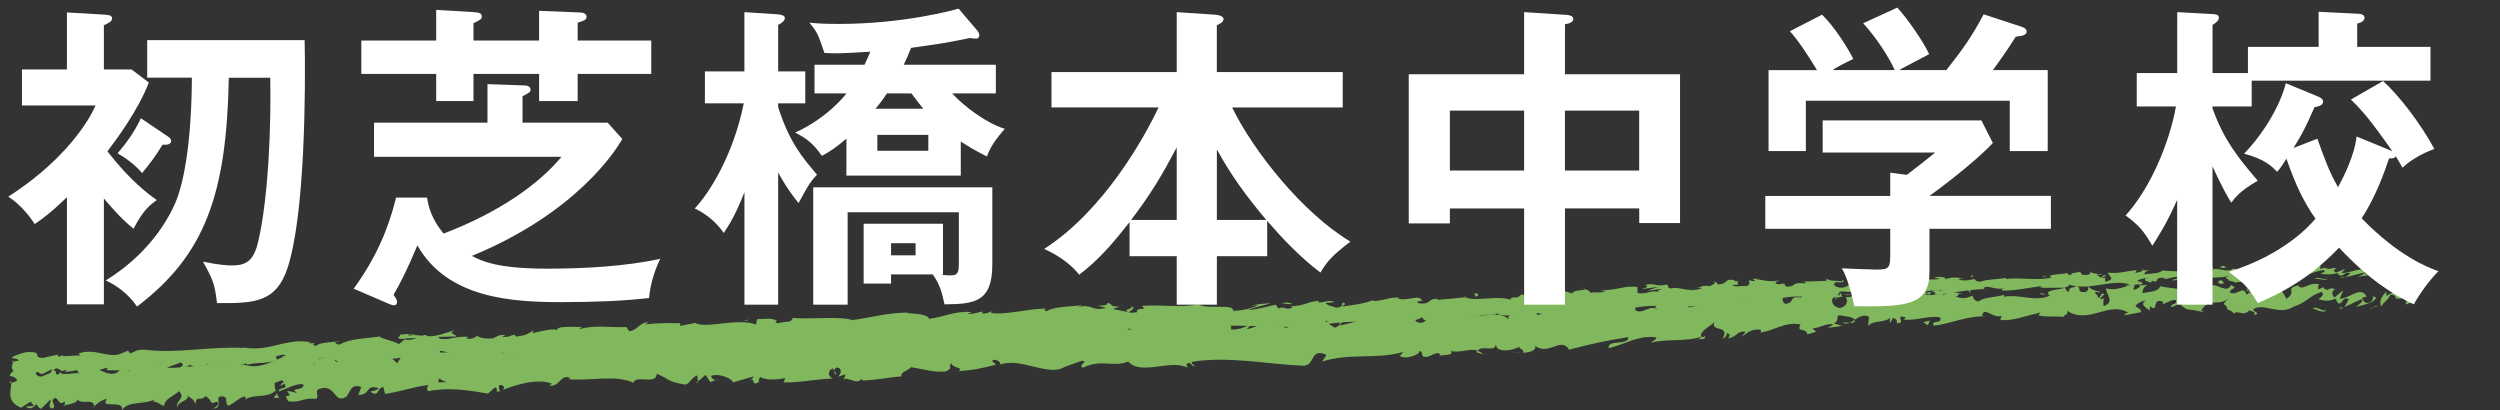 <?xml version="1.0" encoding="UTF-8"?><svg id="b" xmlns="http://www.w3.org/2000/svg" viewBox="0 0 574.69 94.32"><rect x="0" y="0" width="574.69" height="94.32" fill="#333333" stroke="none"/><defs><style>.d{fill:#fff;}.e{fill:#81b85d;}</style></defs><g id="c"><g><g><g><path class="e" d="M554.55,62.85c.28-.21,.1-.65-.7-.53l-.54,.78,1.23-.25Z"/><path class="e" d="M549.11,61.67c-.93,.4-1.99,1.09-1.35,1.76,.9-.76,1.14-.47,2.11-1.37,.8-.12,1.41,.19,1.28,.47,.28-.21,1.25,.12,1.66-.38-1.06-.54-2.39-.51-3.75,.02-.3-.15-.02-.36,.04-.51Z"/><path class="e" d="M470.81,63.6l.51,.07c-.14-.04-.31-.06-.51-.07Z"/><path class="e" d="M422.31,65.11c.37-.03,.52-.11,.54-.18-.34,.06-.62,.12-.54,.18Z"/><path class="e" d="M414,64.61c.18,.02,.33,.02,.49,.03-.19-.06-.38-.09-.49-.03Z"/><path class="e" d="M470.81,63.6l-1.3-.19c-.08,.25,.67,.16,1.3,.19Z"/><path class="e" d="M538.39,63.92c.27-.05,.49-.13,.7-.23-.22,.04-.44,.08-.66,.11-.01,.04-.02,.08-.04,.12Z"/><path class="e" d="M492.16,62.14l.39-.02c.11-.09,.22-.2,.31-.32l-.71,.34Z"/><path class="e" d="M508.56,61.37c-.37-.01-.48,.63-.61,.92,.2-.27,.47-.41,.79-.47,0-.12-.05-.27-.18-.45Z"/><path class="e" d="M534.61,61.46l.46-.11c-.12,.03-.32,.07-.46,.11Z"/><path class="e" d="M480.42,62.47c-.03-.09-.09-.18-.16-.22,0,.08,.06,.16,.16,.22Z"/><path class="e" d="M21.84,85.54s0-.07,0-.11c-.09,.07-.12,.12,0,.11Z"/><path class="e" d="M2.7,83.12l.26-.04c.02-.12,.05-.24,.04-.36l-.3,.41Z"/><path class="e" d="M398.82,64.39s.04,0,.07,0c.4-.09,.17-.07-.07,0Z"/><path class="e" d="M259.77,70.4c1.6,.51-2.53,.84-.14,1.38-.23-.24,2.12-1.09,.14-1.38Z"/><path class="e" d="M537.96,63.85c-.22,.02-.45,.03-.67,.03,.31,0,.51,0,.67-.03Z"/><path class="e" d="M259.63,71.78h0l.25,.06c-.1-.02-.16-.04-.25-.06Z"/><path class="e" d="M363.93,66.17c.08,.11,.22,.19,.37,.27-.01-.07-.1-.14-.37-.27Z"/><path class="e" d="M389.97,66.04l-.65-.06c.26,.05,.47,.06,.65,.06Z"/><path class="e" d="M350.47,67.61c-.35-.04-.47-.12-.95-.01,.05,.03,.09,.05,.15,.07,.17-.1,.4-.14,.8-.06Z"/><path class="e" d="M336.41,68.17c.08,.05,.18,.08,.26,.12,.14-.02,.3-.04,.44-.05l-.71-.07Z"/><path class="e" d="M64.54,83.53c-.31-.17-.51-.36-.67-.55,.23,.45-1.82,.69,.67,.55Z"/><path class="e" d="M538.37,63.56c-.08,.17-.19,.25-.41,.29,.16-.01,.32-.03,.47-.05,.04-.1,.04-.19-.06-.24Z"/><path class="e" d="M350.1,72.7h-2.24c.63,.03,1.44,.03,2.24,0Z"/><path class="e" d="M165.35,79.43l-.51,.1c.2,0,.38-.02,.51-.1Z"/><path class="e" d="M341.24,73.05c-.41-.21-.84-.33-1.27-.39-.09,.05-.19,.1-.25,.18l1.53,.22Z"/><path class="e" d="M63.86,82.97h0Z"/><path class="e" d="M49.22,85.09c2.13-.07,.97-.87,1.4-1.37,2.53-.34,1.2,.58,2.08,.97,1.58-.29,2.76-1.11,3.95-1.12,.09,.14,.33,.18,.06,.36,1.65-.74,4.97-.23,6.89-1.15,.15,.07,.22,.14,.26,.2-.33-.41-.4-.84-.35-1.15,.95-.05,1.75-.6,2.13-.07-.59,0-.62,.23-.89,.41l.99-.28c.93,.76-1.35,.33-1.33,.92,1.94-.34,4.18-1.08,5.69-.92,.34,.76-3.48,.4-1.46,1.01l-2.32-.2c1.81,1.15-1.41-.03,.27,1.22,3.05,.1,3.39-.53,6.43-.42,.67-.46-.25-.63,.41-1.09,4.28-.95,3.47,1.82,6.6,.66,.8-.55,1.08-1.54,3.36-1.11l-.73,.91c2.95-.03,1.63-1.33,4.74-.86-.53,.37-2.3,.38-1.85,.47,2.02,.61,1.39-.55,2.93-.61l.35,.76c3.13-.25,6.56-.95,10.02-1.22-.18,.24-.77,.51,.05,.71,4.36-.56,9.35-.28,13.59,.02l1.59-.73c.38,0,.71,.28,.31,.42,1.66,.19,.07-.43,.85-.72,.93-.08,1.25,.34,.67,.56,2.88-.68,8.22-1.55,11.31-.96l-.59,.22c2.39,.18,2.63-1.48,4.87-.94l-.42,.14c5.18,.08,10.87-.76,14.86,.1,.71-1,5.14,.23,5.41-1.13,2.98,.55,2.14,.82,6.32,1.11,1.11,.02,1.62-.91,2.99-1.1l.06,.7,1.83-.81,1.03,.8,1.28-.23c-.51-.02-1.1-.27-1.03-.48,2-.4,4.92,.3,4.99,.65l4.74-.78c-.09,.29-.89,.42-1.51,.62,2.51-.82,.49,.72,2.79-.03-.32-.15,.15-.43,.2-.57,1.18,.38,3.82,.28,5.77,.02l-.36,.5c3.53-.02,7.43-.53,11.4-.68-1.43-.17-1.14-1.02,.02-1.15l.49,.72c.73-.49-1.22-.23,.29-.86,1.48,.03,1.03,.81,.19,1.08l1.79-.33c.11,.22-.3,.35-.4,.64,.72-.49,3.14,.62,4.17-.22l.11,.22c3.96-.15,5.75-.48,8.97-.64,.04-.65,1.3-.55,2.25-1.11,2.38,.11,5.03,.51,7.89,.34,1.99-.4,.56-.57,1.45-.98,.17,.58,3.02,.41,1.56,.89,3.43-.23,4.37-.29,8.69-.94-.48-.22-1.01-.3-.75-.51,.78-.13,1.8,.17,1.7,.46l-.21,.07c4.83-1.07,11.3,1.26,15.13-.11l-.21,.07,3.99-.8c1.85,.03-1.09,.48,.29,.79,4.3-1.15,6.86-.13,10.4-.92,2.83,1.62,9.8-.51,13.58,.44l-.23-.4c.95-.44,1.18,.19,1.89,.25-.11-.31-1.06-.32-.47-.57,8.15-.81,16.88-.08,25.27-.04,3.07-.01,1.65-2.17,5.55-1.36l-1.07,.8c6.14-1.15,12.64-.47,18.66-1.48-.35,.19-.35,.42-.95,.44,1.3,.5,4.73-.16,4.73-.61,.94,.01,.23,.4,.82,.6,1.29,.27,3.19-.83,3.89-.31,.12,.08-.35,.19-.59,.24,.82-.3,3.89-.09,3.07-.69,2.28,.21,4.33-.45,6.16-.15,1.15-.75,3.9,.19,4.24-.83-.12,1.04,4.01,.68,5.43,.13-.47,.33,1.26,.27,.72,.73,1.64-.08,3.13-.33,2.83-.85,3.07,1.12,6.03-1.24,7.79,.28,4.85-.75,9.33-1.3,13.7-1.72-.12,1.04-4.84,.3-4.6,1.37,4.14-.59,6.5-1.57,10.63-1.48,1.07,.1-.59,.47-.94,.66,4.13-.59,8.03-.23,11.7-.93,0,.1-.4,.22-.77,.31,.73-.06,1.7,.08,1.6-.38l-.7,.15c-1.19-.63,2.83-1.53,2.95-1.9-1.18,1.39,3.66,.19,1.77,1.97,.48-.11,1.07-.35,.95-.66,.71,.06,.95,.24,.24,.62,2.6-.36,1.65-.82,4.01-.9,0,.23-.47,.33-.71,.61,1.18-.49,2.36-.98,4.37-.87-.11,.14,.12,.31-.47,.33,3.42-.2,5.8-1.41,9.57-1.13-1.07,1.03,1.29,.27,1.53,1.12l2.01-.33-.83-.38c1.77-.06,3.31-.74,4.85-.52l-1.3,.4,3.31-.29-1.89-.25c1.77-.51-.23-1.07,2.13-.93-.48,.1,1.77-.06,2.72,.41h0c.87-.3,1.76-.63,3.07-.47,.35,.26-.24,.95,0,1.13,.84-.75,4.14-.36,5.2-1.17-.36,.19-.36,.64-.24,.73l.7-.61c.83,.15,.95,.24,.83,.6,2.47,0-.83-1.05,2.12-.7-.23,.06-.11,.14-.59,.25,2.95,.13,5.67-.59,8.38-.42,.83,.83-2.35,.3-1.41,.99,3.89-.31,8.03-1.35,11.81-1.3l-.71-.07c.47-1.23,2.83,.49,4.72-.16-.46,.11-.59,.7-.46,.56,2.59,.09,5.27-.51,9.17-1.05l-.47,.33c1.53,.22,4.02,0,5.67,.08,.48-.33,1.42-.32,.83-.75,5.14,1.57,9.63-1.33,14.19-.04-.54,.02-1.27,.32-.84,.31l3.82-.44c-.32-.52-.52-.3-1.34-.68,.47-.33,1.54-.62,2.49-.66-1.71,.42,.05,.85,.8,1.11-.13-.16,.12-.35,.05-.51,2.04,.86,.29-1.08,3.05-.55l-.13,.28c1.02-.18,1.94-.59,3.05-.55,.48,.59-1.08,.33-1.13,.83,1.55-.1,3.01-1.28,4.44-.73-.65,.2-1.6,.24-2.25,.43,1.56,.66,1.73,.47,2.86,.54h-.11l2.64,.21-.68-.17c1.88-1.67,3.94-.45,6.51-1.59-2.5,1.09-.4,.59-.56,1.29,.67,.17,1.7,.34,1.42,.55,1.21-.61,2.08,.36,3.79-.53,.09,.22,1.32-.03,1.07,.54,1.6-.24-.39-.37-.27-.66,2.44-.86,5.85,.69,9.37-.49,3.05-.55,3.59-1.33,6.42-1.81,.98,.32-.75,.84-.75,.84,1.56,.27,2.73,.16,4.18-.15-.29,.21,.02,.36,.48,.59,1.17-.1,.75-.84,2.31-.58-.26,.26-.58,.67-1.14,.94,1.37-.26,2.72-.73,4.14-.99,.39,.37-.84,.62-1.33,.9,1.6-.24,4.15-.52,4.62-1.15l-1.04-.18c.58-.05,.32,.52-.11,.64-1.36,.54-2-.13-2.08-.35l1.01-.18c-1.1-1.26-4.08,.37-6.14,.38l.82-.98-2.07,.87c-.46-.23-.78-.75,.22-.93-1.49-.41-1.29,.39-2.57-.08-.14-.08-.08-.12,.05-.17l-1.43,.34c.27-.21-.27-.66,.62-.56-2.6-.45-4.13,.88-5.13,.2l.21-.07c-3.56,.46-.32,.71-2.97,1.64l-1.87-1.65-.32,.71c-.37-.01-1.1-.03-.98-.32-1.35,.53,.25,.29-.53,.78-1.8-.56-4.89,.49-5.33-.6-.62,.56,1.71,.34-.17,.79-.59-1.17-2.18,.29-3.83-.19,.47-.64,2.02-.37,.38-.86-.94,1.08-3.17-.1-4.53,.15-.03,.83-2.96,.46-5.25,.83,.13-.28-4.34-.28-6.49-.5l.06-.14c-.38,.86-2.59,.78-4.19,1.02,.04-.51,.32-.71,1.18-.97l-1.51,.06c-.35,.28-.81,.44-1.78,.58l.35-.64c-2.01,.11-4.01,.9-6.61,.58-.12,.59,2.12,1.55-.6,2.05-.11-.31-.24-.85,.47-1.01-.23,.05-.82,.3-1.3,.18l1.07-.58c-1.19-.19-.6,.47-1.54,.46,0-.45-.71-.29-.59-.66,.24-.05,.83,.15,1.18-.04-1.06-.04-2.36-.26-2.79-.58,.1,.25,.02,.61-.75,.7-2.01,.11-.71-.52-1.89-.7-.47,.33-1.77,.06-1.77,.73-.59,.02-.71-.29-.94-.46-1.03,.34-4.85,.28-3.65,.95l.27,.04s-.11,.02-.17,.04h0c-3.38,.81-7.09-.1-10.46,.32v-.23c-2.01,.34-4.49,.33-5.91,.87-.6,.02-1.42-.36-1.18-.63-1.53,.23-1.7,.49-3.94,.21,1.53-.46-.55-.33,1.58-.35-2.01-.11-2.48-.46-4.61,.24,.71-.61-1.54-.67-2.48-.46l1.42,.36c-1.07,.13-2.01,.11-2.96,.1l.48-.78c-4.14-.76-7.33,1.87-10.51,.44-1.06,.57,2.24,.29,1.3,.95-1.89-.03-3.9-1.04-4.49-1.02-2.6-.32-2.37,1.21-5.08,1.03,.36,.26,.71,.97-1.3,1.3-1.89-.03-2.36-1.04-1.18-1.31,.45-.04,.67,.04,.66,.13,.61-.12,1.4-.27,.64-.54l-.23,.28c-.95-.24-3.54-.11-2.95-.58-1.42,.32-.59,.47,.47,.57-2.44-.3-3.78,.14-6.28-.03,.4,.13,.78,.44,.39,.45-3.67-.19-1.59,.58-4.06,.8-1.42-.36,.46-1.01-2.01-.56-1.53-.22-.35-.71,.25-.95-2.25,.61-4.26-.17-5.56-.22l1.19-.27c-.71,.16-1.3,.18-1.89,.2l.7,.52c-.71-.07-1.3-.05-1.3-.27-.71,.38,.59,.88-.83,1.42-.95-.24-2.84,.41-3.19-.3,2.95,.13-.35-.71,2.13-.92-.48,.11-1.06,.12-1.77,.06-.11-.08,.09-.15,.28-.2-2.84-.53-1.26,.87-4.18,.96,.35-.42-.71-.74-1.18-.64,1.18-.04,.59,.65-.48,1.01-1.89-.24-2.03,.32-3.01,.32l1.13,.1c-.36,.42-1.3,.4-2.6,.58-.12-.31,1.18-.26,.71-.38-1.42,.77-3.3-.61-5.31-.05-.95-.24-.12-.76-.95-.91-2.24,.62-2.48-.46-4.84,.07,.71,.52,.82,.38-.83,.98l3.9-.54-2.48,.89c1.18-.04,2.48-.44,3.19-.38-1.18,.49-1.06,.35-.48,.78-1.65-.75-3.19,.6-5.08,.13v-1.35c-2.83-.49-4.96,.89-8.62,.7l1.18,.19c-.47,.56-2.25,.16-3.42,.43,.09-.46-.65-.59-1.17-.85,.07,.33-2.67,.08-2.97,.99l-1.65-.53c-2.95-.13-3.31,1.42-6.15,1.38,.83-.52-.47-.79,1.42-1.22-.95,.03-1.8-.02-1.8,.3-.56-.26-2.6,.71-3.48,.32-.39,.21-.5,.69-1.56,.7-.12-.09,0-.22,0-.22,0,.22-1.65,.37-.7,.83-2.97-1.29-8.13,.43-10.72-.68-2.06,.23-4.54,.48-6.41,.58,.11-.14,0-.23,.35-.19-2.6-.32-1.54,1.36-4.49,1.01-1.53-.67,1.55-.46,.6-.7-.47-1.47-3.54,.34-5.55-.44l.48-.11c-1.53-.44-3.67,.71-6.14,.7,0,0,.11-.14,0-.22-1.66,.82-4.85,1.2-7.22,1.51,.72-.61,1.07-.35,.59-.92-1.06,.13,.35,.94-1.77,1.18-.7-.29-2.25-.51-2.48-1.13l2-.11c-1.06-.77-2.6,.13-3.66,.03l.12-.36c-3.07,.24-3.08,1.14-6.38,1.2l.35,.26c-1.77,.96-1.53-.44-3.31,.29l-.58-.88c-1.18,.26-4.14,1.04-6.27,1.29,1.18-.72,3.67-1.16,5.2-1.62-1.18,.04-4.01,.23-4.61,.7,.47-.11,1.06-.35,1.54-.23-1.42,.77-3.31,1.19-5.67,1.27,.35-1.76-6.15-.2-7.91-1.49-4.14,.81-8.27,.05-13.12,.35,1.77,1.29-1.41,.09-1.06,1.48-1.13,.13-1.56,.13-1.66,.04l-3.46-.7c-.83-.37,1.06-.35,.95-.66-2.48,0-1.06-.55-2.71-.86,.36,.49-.83,.75-2.25,.61l2.01,.57c-3.43,.88-3.03-1.05-6.49-.18l1.08-.48c-1.78,.33-6.6,.25-8.3,1.45-.32-.15-.76-.51,.03-.65-4.28,0-9.46,1.57-12.81,1.01l.31-.35c-.79,.13-1.36,.7-2.37,.39,.05-.14,.31-.35-.06-.36-.42,.13-2.09,.68-3.16,.53l.89-.42c-4.19-.28-6.36,1.19-9.84,1.56-.03-1.01-3.32-1.2-4.97-1.3l.05-.14c-4.86,.07-8.21,1.16-12.69,1.73-2.83-.98-9.47-.08-13.98-.51,.69,.16-.08,.79-.87,.92-1.06-.16-2.88,.81-2.75-.12h.38c-.83-.87-2.98-.54-4.67-.5l-.23,1.22c-4.49-1.58-11.55,1.1-14.02-.37-1.05,.34-2.37,.39-3.42,.74l.03-.65c-2.96-.05-4.44-.07-8.08,.23l.73-.49c-2.06,.04-2.53,1.97-4.42,2.08l-.61-.94c-3.59,.16-7.26-.55-10.77,.47,.05-.14,.15-.43,.73-.49-1.69,.04-6.57-.39-5.9,.91-.08-.86-3.71,.06-5.63,.52l.28-.65c-1.6,.88-1.65,1.1-3.93,1.42-.55-.06-.5-.49,.23-.36-1.82-.26-1.38,.66-3.59,.41l.8-.44c-1.86,.02-1.7,.24-2.71,.75-1.16,.3-3.53-.02-3.83-.59-.24,.36-1.23,.87-2.34,.75-.16-.21,.24-.36,.43-.44-3.12-.31-4.59,.92-6.75,.38-.05-.21-.2-.31-.38-.37,2.47-.08,4.46-.13,4.27-.07-.02-.59-2.02-.61-.47-1.48-1.58,.51-4.28,1.58-6.23,1.38-.1-.05-.19-.11-.26-.19l.2-.07c-.45-.04-.85,.03-1.22,.14-.62-.07-1.02-.13-1.62-.11-.25-.48-2.3-.17-3.29-.16,.11,.64-1.2,.59,.04,1.07-.16-.04,.18-.08,.84-.14,.15-.02,.32-.04,.42-.08-.02,.02-.04,.04-.07,.06,.65-.04,1.5-.09,2.47-.14-.77,.36-1.58,.66-2.69,.35-.49,.43-1.04,.88-1.35,1.09-1.4-.84-4.04-1.22-4.42-1.76-3.02,.48-7.14,.52-9,1.8-.86,.19-1.01-.31-1.34-.48,.49-.14,1.09-.15,1.35-.33-1.71,.38-5.11,.32-5.48,1.18-2.19-.29,1.19-.82-1.79-.57l.39-.27c-5.93-1.11-9.47,2.53-16.05,1.06,.46,.09,.68,.13,.78,.27-7.46-.47-15.28,1.32-22.66,.41-2.09-.16-2.3,.39-3.55,.85l-.48-.67-2.14,.88c-3.06,.71-5.41-1.48-9.27-.22l.52,.44c-1.41-.03-4.43,.45-4.22-.09-.14,.09-.44,.5-1,.28l-.06-.36-3.42,.76c-2.68-.15,.36-1.45-3.54-1.36-1.44,.2-4.08,1.21-3.53,1.43,.59,0,1.5,.17,1.56,.53l-1.32,.24c-.2,1.07-1.17,2.2,2.11,2.82l2.24-.74,.75,.49-1.91,.11c1.1,.44,1.77-.01,2.53-.34,.19,.27,.52,.45,.97,.53l2.18-1.1c.29,.41-.96,.87,.54,1.04,1.02-.51-1.04-.89,.68-1.27,1.1,.44,.8,.85,2.06,.38,.19,.27-.07,.45-.57,.59,1.12-.37,2.99-.26,3.55-.85,1.15,.55,3.82-.31,3.75,.7,.35-.26,1.96-.87,3-.95-1.85,1.28,3.9-.08,3.45,1.23,1.36-1.14,5.06-.68,7.53-1.38-.14,.09-.4,.28-.62,.23,1.41,.03,1.83,.34,2.74,.51,.14-.9,2.32-1.19,3.47-1.79,1.75,.8-1,1.09-.43,1.9-.12-.72,2.96-.84,2.35-1.42,1.34,.48,1.14,.21,1.85,.93,.19-1.13,1.22-.24,2.28-.97,1.92,.48,.53,1.03,2.61,.61,1.01,.3-.83,.77-.83,.77Zm49.61-3.91h0c-.43,.04-.79,.07-1.02,.09,.21-.02,.51-.04,1.02-.09Zm4.18-.18c-.51,0-1.14,.02-1.81,.05-.16-.22,0-.45,.41-.46-.22,.16,.77,.25,1.4,.41Zm-9.01-4.1c.66-.12,.88,0,.98,.13-.31,.02-.68,.06-1.15,.12-.02,.02-.06,.05-.07,.08,.06-.13,.13-.24,.25-.33Z"/><path class="e" d="M92.84,77.79c-.09,.02-.15,.05-.27,.06,.14,.05,.27,.09,.4,.13,.08-.07,.16-.14,.23-.21-.12,0-.24,.02-.36,.02Z"/><path class="e" d="M471.41,63.68h-.09c.07,.01,.14,.03,.19,.07-.06-.03-.06-.05-.1-.07Z"/><polygon class="e" points="160.71 79.93 160.7 79.77 160.34 79.93 160.71 79.93"/><path class="e" d="M494.5,64.97c.05,.05,.13,.11,.31,.15-.01-.04-.15-.1-.31-.15Z"/><path class="e" d="M504.44,64.72l1.41,.17c-.61-.11-1.06-.15-1.41-.17Z"/><path class="e" d="M512.09,64.73c.09-.12,.12-.2,.14-.28,0,0-.01,0-.02,0l-.12,.29Z"/><path class="e" d="M390.67,70.32c-.1,0-.2,.02-.29,.04-.69,.15-.22,.08,.29-.04Z"/><path class="e" d="M426.75,67.38c-.38,.13-.75,.26-1.15,.35,.65,.02,1.15,.02,1.15-.35Z"/><path class="e" d="M350.34,72.7s0,0,0-.01c-.09,0-.16,0-.25,0h.25Z"/><path class="e" d="M423.92,67.79c.65,.1,1.19,.05,1.68-.06-.53-.02-1.15-.06-1.68,.06Z"/><path class="e" d="M545.2,63.71h.37s.01-.07,.04-.09l-.41,.09Z"/><path class="e" d="M545.61,63.61l.41-.09c-.19,0-.35,.02-.41,.09Z"/><path class="e" d="M546.87,63.33l-.85,.2c.3-.01,.67,0,.85-.2Z"/><path class="e" d="M535.08,63.81l-.11,.24c.06-.05,.1-.13,.11-.24Z"/><path class="e" d="M532.01,64c.73,.02,1.86,.42,2.88,.24l.09-.19c-.47,.37-2.28-.47-2.96-.05Z"/><path class="e" d="M519.07,61.63l2.58,.08c-.46-.23-1.06-.54,.1-.65-3.28-.61,.69,.53-2.69,.56Z"/><path class="e" d="M511.07,61.59c1.38-.17-.03-.36,.04-.5-.87,.26-1.08,.33-.04,.5Z"/><path class="e" d="M453.37,63.89l.12-.59c-1.06,.13,0,.23-.12,.59Z"/><polygon class="e" points="442.47 67.34 443.52 67.67 443.99 67.11 442.47 67.34"/><polygon class="e" points="435.78 63.44 436.25 63.34 434.48 63.62 435.78 63.44"/><path class="e" d="M338.89,67.5l.35,.71c.72-.16,.83-.97-.35-.71Z"/><path class="e" d="M297.09,69.9c-.47-.34-1.66-.53-2.37-.14,.94,.01,1.89,.26,2.37,.14Z"/><polygon class="e" points="171.58 73.72 172.41 73.45 170.83 73.71 171.58 73.72"/></g><g><path class="e" d="M554.19,69.56c.27-.4,.07-1.29-.72-1.08l-.51,1.53,1.23-.45Z"/><path class="e" d="M548.69,66.97c-.91,.77-1.95,2.1-1.28,3.47,.87-1.49,1.12-.89,2.06-2.66,.79-.21,1.42,.43,1.3,.99,.27-.4,1.26,.28,1.65-.68-1.09-1.13-2.41-1.12-3.75-.1-.31-.32-.04-.73,.02-1.01Z"/><path class="e" d="M470.35,67.73l.51,.16c-.14-.09-.32-.14-.51-.16Z"/><path class="e" d="M421.83,68.83c.37-.05,.52-.21,.53-.35-.34,.11-.62,.22-.53,.35Z"/><path class="e" d="M413.49,67.49c.18,.04,.33,.06,.49,.08-.19-.13-.38-.2-.49-.08Z"/><path class="e" d="M470.35,67.73l-1.31-.42c-.07,.5,.68,.34,1.31,.42Z"/><path class="e" d="M538.05,71.05c.27-.08,.49-.23,.69-.43-.22,.07-.43,.14-.65,.19,0,.08-.02,.15-.03,.24Z"/><path class="e" d="M491.67,65.65l.39-.02c.11-.18,.21-.39,.3-.63l-.7,.65Z"/><path class="e" d="M508.06,64.77c-.37-.04-.45,1.25-.57,1.81,.19-.54,.45-.8,.77-.91,0-.24-.06-.53-.2-.9Z"/><path class="e" d="M534.16,65.99l.45-.2c-.12,.06-.32,.12-.45,.2Z"/><path class="e" d="M479.92,65.84c-.04-.19-.1-.35-.17-.45,0,.16,.07,.31,.17,.45Z"/><path class="e" d="M21.54,93.74c0-.09-.01-.15-.01-.23-.09,.13-.12,.23,.01,.23Z"/><path class="e" d="M2.27,88.14l.26-.08c.02-.24,.04-.48,.03-.72l-.29,.8Z"/><path class="e" d="M398.27,66.45s.04,.01,.07,.02c.39-.16,.17-.13-.07-.02Z"/><path class="e" d="M259.24,72.93c1.62,1.08-2.51,1.58-.08,2.76-.24-.49,2.08-2.09,.08-2.76Z"/><path class="e" d="M537.61,70.9c-.22,.02-.45,.04-.67,.04,.31,.03,.51,.02,.67-.04Z"/><path class="e" d="M259.16,75.68h0l.25,.12c-.1-.05-.16-.08-.25-.12Z"/><path class="e" d="M363.4,68.61c.08,.22,.23,.39,.38,.55-.02-.13-.1-.29-.38-.55Z"/><path class="e" d="M389.47,69.4l-.65-.15c.26,.11,.47,.14,.65,.15Z"/><path class="e" d="M349.97,70.96c-.35-.08-.48-.26-.95-.07,.05,.06,.09,.11,.15,.15,.17-.18,.39-.27,.8-.09Z"/><path class="e" d="M335.92,71.52c.08,.1,.18,.16,.27,.25,.14-.03,.3-.06,.44-.09l-.71-.16Z"/><path class="e" d="M64.22,91.42c-.32-.35-.53-.74-.69-1.13,.25,.9-1.8,1.31,.69,1.13Z"/><path class="e" d="M538.01,70.33c-.07,.33-.18,.49-.4,.57,.16-.02,.31-.05,.46-.09,.03-.19,.03-.37-.07-.48Z"/><path class="e" d="M349.8,81.11l-2.24-.1c.63,.1,1.44,.13,2.24,.1Z"/><path class="e" d="M165.03,87.23l-.51,.17c.2,.02,.38-.02,.51-.17Z"/><path class="e" d="M340.94,81.46c-.42-.44-.85-.68-1.29-.84-.09,.1-.19,.19-.25,.34l1.54,.5Z"/><path class="e" d="M63.52,90.28s0,.01,0,.01c0,0,0,0,0-.01Z"/><path class="e" d="M48.94,93.92c2.13-.05,.93-1.69,1.35-2.68,2.52-.58,1.22,1.2,2.12,2.02,1.57-.51,2.72-2.11,3.91-2.09,.1,.27,.33,.37,.08,.73,1.62-1.41,4.97-.26,6.86-2.03,.15,.14,.23,.28,.27,.41-.35-.83-.43-1.69-.39-2.3,.95-.07,1.73-1.14,2.13-.05-.59,0-.62,.44-.88,.79l.98-.52c.96,1.55-1.34,.6-1.3,1.78,1.93-.59,4.15-2,5.66-1.61,.37,1.54-3.47,.66-1.42,1.96l-2.33-.5c1.86,2.38-1.41-.12,.32,2.44,3.06,.33,3.37-.93,6.42-.59,.65-.89-.28-1.27,.37-2.16,4.25-1.72,3.55,3.77,6.64,1.57,.78-1.07,1.02-3.04,3.32-2.09l-.7,1.78c2.95,.06,1.58-2.59,4.71-1.53-.52,.71-2.29,.67-1.84,.86,2.05,1.31,1.37-1.05,2.91-1.11l.38,1.54c3.12-.37,6.53-1.63,9.99-2.05-.17,.47-.75,.98,.08,1.42,4.35-.95,9.35-.18,13.61,.57l1.56-1.4c.38,0,.72,.58,.32,.85,1.67,.44,.05-.85,.82-1.41,.93-.13,1.27,.72,.69,1.15,2.86-1.25,8.18-2.78,11.29-1.46l-.58,.42c2.4,.45,2.58-2.86,4.84-1.69l-.41,.25c5.19,.38,10.86-1.08,14.89,.79,.67-1.96,5.15,.66,5.38-2.05,3.01,1.22,2.18,1.73,6.37,2.46,1.12,.08,1.59-1.75,2.95-2.08l.09,1.41,1.81-1.55,1.06,1.64,1.27-.41c-.52-.06-1.12-.59-1.05-1,1.99-.72,4.94,.79,5.02,1.51l4.71-1.38c-.08,.57-.87,.8-1.49,1.18,2.48-1.54,.52,1.46,2.8,.06-.32-.31,.14-.85,.18-1.13,1.19,.8,3.84,.71,5.78,.27l-.34,.99c3.54,.11,7.42-.76,11.39-.9-1.44-.4-1.18-2.09-.02-2.3l.52,1.47c.71-.95-1.24-.51,.26-1.7,1.49,.11,1.06,1.65,.23,2.17l1.78-.59c.12,.44-.29,.69-.38,1.26,.7-.95,3.17,1.37,4.17-.28l.12,.44c3.96-.15,5.74-.73,8.96-.93,.01-1.29,1.28-1.05,2.21-2.13,2.39,.32,5.06,1.22,7.91,1,1.98-.72,.54-1.11,1.42-1.91,.19,1.16,3.04,.94,1.6,1.84,3.42-.33,4.37-.41,8.67-1.53-.49-.46-1.03-.65-.77-1.06,.78-.22,1.81,.42,1.72,.99l-.2,.13c4.8-1.95,11.37,2.97,15.15,.37l-.21,.13,3.97-1.43c1.86,.13-1.07,.92,.32,1.59,4.26-2.12,6.86,.01,10.38-1.43,2.9,3.34,9.8-.63,13.62,1.42l-.25-.8c.93-.84,1.18,.42,1.9,.58-.13-.63-1.08-.69-.49-1.15,8.13-1.3,16.91,.52,25.31,.92,3.07,.1,1.57-4.27,5.51-2.49l-1.04,1.55c6.11-2.06,12.64-.44,18.63-2.22-.35,.36-.34,.82-.93,.83,1.32,1.05,4.73-.13,4.71-1.03,.95,.06,.25,.8,.85,1.23,1.31,.6,3.16-1.53,3.89-.46,.12,.17-.35,.37-.58,.46,.81-.56,3.9-.02,3.05-1.25,2.3,.51,4.32-.74,6.16-.06,1.12-1.46,3.91,.53,4.21-1.49-.08,2.07,4.05,1.51,5.44,.48-.46,.64,1.27,.6,.75,1.48,1.64-.09,3.12-.54,2.8-1.59,3.12,2.35,5.99-2.23,7.81,.87,4.82-1.3,9.3-2.23,13.66-2.89-.08,2.07-4.83,.4-4.56,2.55,4.12-1.01,6.45-2.88,10.58-2.54,1.08,.24-.57,.92-.92,1.28,4.12-1.01,8.03-.13,11.68-1.4,0,.19-.39,.42-.76,.59,.73-.1,1.7,.23,1.59-.7l-.7,.28c-1.22-1.31,2.78-2.95,2.88-3.68-1.13,2.73,3.67,.53,1.85,4,.47-.2,1.06-.66,.92-1.29,.72,.15,.96,.51,.27,1.25,2.59-.61,1.62-1.57,3.98-1.65,0,.45-.46,.65-.68,1.19,1.16-.93,2.33-1.86,4.34-1.56-.11,.28,.14,.62-.46,.64,3.42-.27,5.75-2.59,9.54-1.88-1.03,2.01,1.3,.6,1.57,2.29l2-.59-.84-.8c1.77-.04,3.29-1.35,4.83-.85l-1.29,.75,3.31-.46-1.9-.57c1.76-.95-.28-2.15,2.1-1.77-.47,.19,1.77-.05,2.74,.92,0,0,0,0,0,0,.85-.58,1.73-1.19,3.06-.81,.36,.53-.2,1.9,.04,2.25,.81-1.46,4.13-.56,5.17-2.12-.35,.37-.33,1.27-.21,1.44l.68-1.19c.84,.34,.96,.51,.86,1.23,2.48,.11-.87-2.13,2.1-1.32-.23,.1-.11,.27-.58,.47,2.96,.37,5.65-.96,8.38-.5,.87,1.68-2.34,.51-1.37,1.93,3.89-.47,7.99-2.38,11.78-2.12l-.71-.16c.43-2.44,2.86,1.08,4.72-.13-.46,.2-.56,1.37-.44,1.09,2.6,.29,5.26-.81,9.14-1.72l-.46,.64c1.54,.49,4.02,.16,5.68,.38,.46-.64,1.41-.58,.8-1.46,5.21,3.34,9.59-2.29,14.21,.49-.54,.03-1.26,.6-.83,.58l3.81-.72c-.34-1.04-.53-.62-1.37-1.41,.46-.65,1.52-1.17,2.47-1.21-1.7,.77,.08,1.69,.85,2.25-.14-.32,.1-.69,.03-1.01,2.08,1.8,.25-2.14,3.03-.98l-.12,.56c1.01-.32,1.92-1.09,3.03-.98,.51,1.2-1.07,.61-1.1,1.62,1.55-.13,2.96-2.44,4.42-1.27-.64,.37-1.59,.41-2.23,.77,1.58,1.37,1.75,1,2.89,1.18l-.11-.03,2.65,.54-.68-.36c1.81-3.26,3.92-.74,6.45-2.93-2.46,2.07-.37,1.16-.51,2.55,.68,.36,1.71,.75,1.44,1.15,1.19-1.17,2.1,.8,3.77-.9,.1,.44,1.32,0,1.09,1.12,1.59-.41-.41-.76-.3-1.32,2.41-1.62,5.89,1.61,9.36-.62,3.03-.98,3.54-2.51,6.36-3.37,.99,.67-.72,1.65-.72,1.65,1.58,.59,2.74,.43,4.18-.14-.28,.4,.04,.72,.5,1.2,1.17-.16,.72-1.65,2.29-1.06-.25,.51-.55,1.32-1.1,1.84,1.37-.47,2.7-1.35,4.11-1.81,.41,.76-.82,1.21-1.3,1.74,1.59-.41,4.14-.87,4.58-2.12l-1.05-.4c.58-.08,.34,1.04-.08,1.28-1.34,1.02-2-.35-2.1-.79l1.01-.33c-1.15-2.57-4.07,.58-6.13,.51l.78-1.93-2.04,1.66c-.47-.48-.81-1.53,.19-1.85-1.51-.88-1.27,.73-2.58-.27-.15-.16-.09-.25,.04-.33l-1.41,.62c.27-.41-.29-1.33,.6-1.09-2.62-.99-4.1,1.59-5.13,.19l.21-.13c-3.55,.78-.29,1.41-2.91,3.15l-1.94-3.37-.3,1.41c-.37-.04-1.1-.11-.99-.67-1.34,1.01,.26,.6-.5,1.53-1.83-1.2-4.87,.79-5.36-1.42-.6,1.09,1.73,.75-.14,1.56-.64-2.37-2.18,.5-3.84-.54,.45-1.25,2.01-.66,.34-1.7-.9,2.12-3.18-.33-4.53,.12,0,1.66-2.95,.81-5.22,1.45,.12-.56-4.36-.74-6.52-1.25l.05-.28c-.35,1.69-2.56,1.47-4.15,1.88,.02-1.01,.3-1.41,1.15-1.9l-1.51,.07c-.33,.55-.79,.85-1.76,1.08l.33-1.27c-2,.15-3.98,1.64-6.6,.9-.1,1.18,2.18,3.18-.52,4.07-.13-.63-.27-1.71,.43-1.99-.23,.09-.81,.56-1.3,.31l1.05-1.11c-1.2-.42-.58,.91-1.52,.85-.02-.9-.72-.62-.62-1.34,.24-.1,.84,.34,1.18-.03-1.07-.12-2.37-.6-2.82-1.27,.11,.51,.05,1.21-.72,1.36-2.01,.15-.73-1.06-1.92-1.47-.46,.65-1.77,.05-1.75,1.4-.59,.02-.72-.61-.96-.97-1.02,.64-4.85,.36-3.62,1.75l.27,.08s-.11,.03-.17,.07h0c-3.35,1.48-7.1-.48-10.46,.23v-.45c-2.01,.6-4.49,.48-5.89,1.51-.6,.02-1.44-.77-1.21-1.32-1.53,.4-1.68,.91-3.94,.26,1.52-.85-.56-.68,1.57-.64-2.02-.31-2.5-1.01-4.6,.3,.69-1.18-1.57-1.39-2.5-1.01l1.44,.77c-1.06,.21-2,.15-2.96,.09l.45-1.54c-4.17-1.69-7.27,3.44-10.51,.47-1.04,1.11,2.26,.66,1.34,1.94-1.89-.13-3.95-2.23-4.54-2.21-2.62-.74-2.32,2.32-5.05,1.85,.37,.53,.75,1.96-1.25,2.55-1.9-.13-2.41-2.18-1.24-2.66,.45-.06,.68,.1,.66,.28,.6-.22,1.39-.49,.62-1.04l-.22,.55c-.96-.52-3.55-.35-2.98-1.27-1.41,.57-.57,.91,.49,1.15-2.45-.69-3.78,.13-6.29-.3,.41,.28,.8,.91,.4,.92-3.68-.53-1.57,1.09-4.03,1.43-1.44-.77,.43-1.99-2.04-1.2-1.54-.5-.38-1.43,.21-1.89-2.23,1.14-4.27-.52-5.58-.66l1.18-.48c-.71,.29-1.29,.3-1.89,.32l.73,1.06c-.71-.16-1.3-.14-1.31-.59-.7,.74,.63,1.78-.77,2.81-.96-.51-2.83,.7-3.21-.72,2.96,.37-.38-1.43,2.1-1.76-.47,.19-1.06,.21-1.77,.04-.11-.16,.09-.3,.28-.39-2.87-1.17-1.23,1.68-4.15,1.76,.34-.83-.74-1.51-1.21-1.32,1.18-.03,.62,1.33-.44,1.99-1.9-.56-2.02,.55-3,.52l1.13,.25c-.35,.83-1.29,.76-2.58,1.06-.14-.63,1.17-.48,.69-.74-1.39,1.48-3.33-1.35-5.32-.3-.96-.51-.15-1.52-.99-1.86-2.22,1.14-2.5-1.01-4.84-.05,.73,1.06,.84,.79-.8,1.92l3.88-.92-2.45,1.68c1.18-.03,2.47-.79,3.18-.63-1.16,.94-1.05,.66-.45,1.54-1.68-1.57-3.17,1.08-5.08,.05l-.05-2.7c-2.86-1.09-4.94,1.58-8.61,1.05l1.19,.42c-.45,1.09-2.25,.24-3.41,.72,.07-.91-.68-1.2-1.2-1.75,.09,.67-2.67,.04-2.93,1.86l-1.68-1.12c-2.96-.37-3.26,2.7-6.1,2.51,.81-1.01-.5-1.6,1.37-2.38-.95,.03-1.8-.1-1.79,.52-.57-.54-2.57,1.32-3.48,.5-.38,.41-.48,1.36-1.54,1.33-.12-.18-.01-.45-.01-.45,.01,.45-1.64,.67-.67,1.63-3.02-2.7-8.13,.53-10.76-1.79-2.05,.38-4.52,.77-6.39,.91,.11-.27-.01-.45,.35-.37-2.62-.74-1.49,2.65-4.46,1.83-1.56-1.4,1.53-.85,.57-1.37-.53-2.95-3.53,.55-5.58-1.11l.47-.19c-1.55-.95-3.64,1.27-6.12,1.16,0,0,.11-.27,0-.45-1.63,1.58-4.81,2.21-7.17,2.72,.69-1.19,1.06-.66,.56-1.82-1.06,.21,.39,1.88-1.73,2.3-.72-.61-2.27-1.1-2.53-2.35l2-.15c-1.09-1.59-2.59,.16-3.66-.08l.11-.72c-3.06,.35-3.04,2.15-6.34,2.15l.36,.53c-1.73,1.85-1.55-.94-3.3,.45l-.62-1.78c-1.17,.48-4.1,1.91-6.23,2.33,1.16-1.39,3.63-2.17,5.15-3.02-1.18,.03-4.01,.29-4.59,1.21,.47-.19,1.05-.66,1.53-.4-1.39,1.48-3.27,2.25-5.63,2.31,.28-3.51-6.17-.64-7.98-3.29-4.11,1.46-8.28-.22-13.12,.18,1.83,2.65-1.41,.13-1,2.92-1.12,.22-1.56,.19-1.66,.02l-3.49-1.53c-.84-.78,1.05-.66,.92-1.28-2.48-.12-1.08-1.14-2.75-1.82,.38,.99-.8,1.47-2.23,1.14l2.04,1.21c-3.4,1.62-3.08-2.23-6.51-.61l1.07-.92c-1.77,.59-6.6,.24-8.26,2.56-.33-.31-.78-1.06,0-1.29-4.29-.17-9.42,2.77-12.79,1.52l.3-.7c-.79,.23-1.34,1.34-2.36,.69,.04-.28,.29-.69-.08-.72-.41,.25-2.07,1.28-3.14,.92l.87-.8c-4.2-.73-6.32,2.13-9.8,2.73-.07-2.01-3.38-2.53-5.03-2.79l.05-.29c-4.86-.06-8.18,1.99-12.64,2.96-2.88-2.07-9.49-.54-14.02-1.58,.7,.34-.05,1.57-.84,1.81-1.07-.37-2.85,1.51-2.76-.34l.38,.02c-.86-1.78-3.01-1.21-4.7-1.19l-.18,2.42c-4.56-3.33-11.52,1.75-14.05-1.3-1.04,.65-2.36,.69-3.39,1.34v-1.3c-2.96-.21-4.44-.32-8.08,.14l.71-.95c-2.06,0-2.45,3.83-4.35,3.98l-.65-1.91c-3.59,.17-7.29-1.38-10.77,.51,.05-.29,.13-.85,.71-.95-1.69,.02-6.59-1.05-5.87,1.58-.11-1.72-3.71-.02-5.62,.82l.25-1.28c-1.57,1.69-1.61,2.14-3.88,2.68-.55-.14-.52-1,.22-.7-1.83-.6-1.36,1.26-3.57,.67l.78-.85c-1.86-.02-1.7,.41-2.68,1.39-1.15,.56-3.54-.18-3.86-1.32-.22,.71-1.2,1.69-2.31,1.4-.16-.43,.22-.71,.42-.85-3.14-.74-4.56,1.66-6.75,.5-.06-.42-.21-.63-.39-.75,2.47-.07,4.46-.08,4.28,.02-.05-1.17-2.05-1.3-.53-2.98-1.56,.95-4.22,2.98-6.19,2.51-.1-.11-.2-.22-.27-.4l.2-.14c-.45-.1-.85,.03-1.22,.24-.63-.17-1.03-.3-1.62-.29-.27-.96-2.31-.43-3.3-.44,.13,1.28-1.18,1.13,.09,2.14-.16-.08,.18-.16,.84-.24,.15-.04,.32-.07,.42-.15-.02,.04-.04,.08-.06,.12,.65-.06,1.5-.13,2.47-.18-.76,.68-1.56,1.26-2.68,.6-.48,.85-1,1.72-1.31,2.13-1.43-1.74-4.09-2.6-4.5-3.69-3.01,.84-7.13,.76-8.94,3.25-.85,.34-1.02-.65-1.36-1.02,.49-.26,1.08-.25,1.34-.61-1.7,.69-5.1,.44-5.45,2.15-2.2-.67,1.16-1.6-1.82-1.21l.38-.53c-5.98-2.46-9.38,4.68-16.04,1.48,.46,.19,.69,.28,.79,.56-7.49-1.23-15.25,2.04-22.68-.09-2.1-.4-2.29,.68-3.53,1.55l-.51-1.36-2.11,1.68c-3.04,1.29-5.47-3.17-9.29-.81l.54,.91c-1.41-.12-4.42,.72-4.23-.35-.14,.18-.42,.98-.99,.52l-.07-.72-3.39,1.37c-2.69-.42,.3-2.88-3.6-2.87-1.44,.34-4.04,2.27-3.48,2.73,.59,.01,1.51,.39,1.58,1.11l-1.31,.43c-.16,2.14-1.09,4.36,2.22,5.71l2.21-1.39,.77,1-1.9,.14c1.12,.93,1.77,.04,2.52-.58,.2,.54,.54,.91,.99,1.1l2.14-2.12c.3,.82-.93,1.69,.58,2.09,1-.98-1.07-1.83,.63-2.51,1.12,.92,.84,1.72,2.08,.85,.2,.54-.05,.9-.55,1.16,1.11-.7,2.99-.4,3.53-1.55,1.18,1.15,3.81-.46,3.78,1.56,.34-.5,1.93-1.66,2.97-1.78-1.8,2.49,3.9-.01,3.5,2.59,1.32-2.22,5.04-1.16,7.48-2.47-.13,.18-.39,.54-.62,.44,1.41,.12,1.84,.76,2.76,1.13,.11-1.8,2.28-2.29,3.41-3.44,1.79,1.66-.96,2.14-.35,3.78-.14-1.45,2.93-1.57,2.3-2.75,1.36,1.02,1.15,.47,1.89,1.93,.14-2.25,1.21-.43,2.24-1.85,1.95,1.03,.57,2.08,2.64,1.31,1.02,.65-.81,1.51-.81,1.51Zm49.54-5.85v.03c-.43,.05-.79,.09-1.02,.11,.21-.03,.51-.06,1.02-.14Zm4.18-.19c-.51-.03-1.14-.01-1.81,.02-.16-.44-.02-.9,.4-.89-.22,.3,.78,.52,1.42,.87Zm-9.19-8.55c.65-.21,.89,.04,.99,.29-.31,.03-.67,.09-1.15,.2-.02,.05-.05,.11-.07,.16,.05-.25,.12-.48,.24-.65Z"/><path class="e" d="M92.34,81.07c-.09,.03-.14,.09-.27,.1,.14,.11,.27,.2,.41,.27,.07-.14,.15-.28,.22-.41-.12,.01-.24,.02-.36,.03Z"/><path class="e" d="M470.95,67.91l-.09-.03c.08,.05,.14,.1,.19,.18-.06-.06-.06-.1-.1-.15Z"/><polygon class="e" points="160.41 88.05 160.39 87.72 160.03 88.02 160.41 88.05"/><path class="e" d="M494.12,71.4c.05,.11,.14,.22,.31,.32-.02-.08-.15-.2-.31-.32Z"/><path class="e" d="M504.07,71.3l1.42,.4c-.62-.24-1.07-.34-1.42-.4Z"/><path class="e" d="M511.73,71.63c.09-.23,.11-.4,.13-.56,0,0-.01,0-.02,0l-.11,.57Z"/><path class="e" d="M390.34,77.97c-.1,.01-.2,.03-.29,.07-.68,.28-.22,.16,.29-.07Z"/><path class="e" d="M426.37,73.53c-.37,.25-.74,.49-1.14,.65,.65,.07,1.15,.08,1.14-.65Z"/><path class="e" d="M350.05,81.12s0-.01,0-.02c-.09,0-.16,0-.25,0h.25Z"/><path class="e" d="M423.55,74.23c.65,.23,1.19,.15,1.68-.04-.53-.06-1.16-.17-1.68,.04Z"/><path class="e" d="M544.86,70.9l.37,.04c0-.08,0-.15,.04-.21l-.41,.17Z"/><path class="e" d="M545.27,70.73l.4-.17c-.19,0-.35,.02-.4,.17Z"/><path class="e" d="M546.52,70.2l-.85,.36c.3,0,.67,.02,.85-.36Z"/><path class="e" d="M534.73,70.7l-.1,.47c.06-.1,.09-.25,.1-.47Z"/><path class="e" d="M531.66,70.96c.74,.08,1.88,.92,2.89,.59l.08-.37c-.45,.71-2.31-1.03-2.97-.21Z"/><path class="e" d="M518.6,65.72l2.59,.27c-.47-.48-1.09-1.12,.08-1.29-3.3-1.35,.71,1.08-2.67,1.02Z"/><path class="e" d="M510.59,65.31c1.37-.29-.04-.72,.02-1-.86,.49-1.07,.61-.02,1Z"/><path class="e" d="M452.89,67.6l.09-1.17c-1.06,.21,0,.45-.09,1.17Z"/><polygon class="e" points="442.1 74.08 443.17 74.77 443.62 73.68 442.1 74.08"/><polygon class="e" points="435.26 66.02 435.72 65.83 433.95 66.33 435.26 66.02"/><path class="e" d="M338.37,70.29l.38,1.43c.71-.29,.8-1.91-.38-1.43Z"/><path class="e" d="M296.6,73.42c-.48-.7-1.68-1.12-2.38-.38,.94,.06,1.9,.59,2.38,.38Z"/><polygon class="e" points="171.04 76.06 171.86 75.55 170.3 76.01 171.04 76.06"/></g></g><g><path class="d" d="M23.88,69.96H15.38v-24.61c-3.74,3.59-5.57,4.91-7.4,6.15-.73-1.1-2.86-4.25-6.08-6.3,11.13-7.11,17.58-15.38,20.07-20.95H5.05V15.97H15.38V2.86l8.72,.51c.66,.07,1.68,.07,1.68,.88,0,.66-.88,1.1-1.9,1.54V15.97h6.37l3.96,3c-2.42,6.37-7.62,13.33-9.52,15.82,5.42,6.96,9.52,9.89,11.35,11.21-1.46,1.03-3.08,2.2-5.35,6.59-1.39-1.17-3.15-2.64-6.81-6.96v24.32Zm9.96-52.09V9.23h36.19c.22,10.55,.15,40.15-3.96,52.45-2.56,7.62-7.25,8.13-16.19,7.98-.51-4.4-.95-5.42-3.22-9.52,3.81,.81,5.79,.88,6.67,.88,3.22,0,4.98-1.03,6.01-5.42,2.42-10.33,3-27.03,2.78-37.73h-9.52c-.51,27.03-5.57,40.8-21.1,52.6-2.12-3.15-5.13-5.06-7.18-6.01,11.43-7.03,15.6-16.48,16.63-19.49,3.15-9.52,3.15-24.83,3.15-27.11h-10.26Zm4.62,13.41c.44,.29,.88,.59,.88,1.1,0,.88-1.1,.95-1.98,.88-1.54,2.56-2.71,4.1-4.69,6.52-1.83-2.05-3.3-3.15-5.64-4.54,1.91-2.2,4.03-5.13,5.35-8.06l6.08,4.1Z"/><path class="d" d="M85.98,36.04v-7.84h26.08v-8.86l8.28,.29c.73,0,1.61,.15,1.61,.95,0,.59-.15,.66-1.83,1.54v6.08h19.56l3.37,3.74c-1.47,2.64-10.55,17-34.58,26.89,2.27,1.17,5.79,2.93,17.29,2.93,8.28,0,18.09-.51,26.01-2.27-1.68,3.52-2.34,6.52-2.56,9.01-6.08,.73-13.63,.95-19.85,.95-10.99,0-26.37-.59-33.41-13.04-2.49,5.93-4.1,9.01-5.49,11.35,.59,.81,.81,1.25,.81,1.69,0,.51-.37,.73-.73,.73-.29,0-1.1-.29-1.39-.44l-7.84-3.37c5.27-7.33,7.99-13.85,9.74-20.95h7.11c.37,2.05,.88,4.69,3.81,8.28,12.97-4.98,21.83-11.35,27.11-17.65h-43.08ZM123.93,9.3V2.49l9.3,.37c.88,0,1.61,.29,1.61,1.03,0,.66-.59,.88-2.05,1.32v4.1h16.92v7.69h-16.92v6.23h-8.86v-6.23h-15.09v6.23h-8.57v-6.23h-17.21v-7.69h17.21V2.27l8.5,.51c1.69,.07,1.98,.44,1.98,1.03s-.22,.66-1.91,1.54v3.96h15.09Z"/><path class="d" d="M178.89,70.04h-7.76v-25.86c-2.05,5.2-3.44,7.4-4.76,9.38-1.69-2.49-4.03-4.4-6.67-5.64,3.08-3.22,8.79-11.87,11.28-24.17h-8.94v-7.33h9.08V2.79l7.76,.51c.59,.07,1.54,.22,1.54,.81,0,.37-.22,.66-.44,.88-.29,.22-.51,.44-1.1,.73v10.7h6.23v7.33h-6.23v.88c2.56,7.98,5.49,11.5,8.94,15.53-.66,.66-1.61,1.76-2.42,3.22-1.39,2.49-1.54,2.78-1.83,3.3-2.42-2.93-3.96-5.71-4.69-7.03v30.4Zm41.98-29.67h-26.3v-8.5c-2.64,2.27-4.25,3.22-5.64,3.96-1.9-2.71-3.37-3.96-6.15-5.35,7.33-3.3,11.58-8.64,11.79-9.01h-7.33v-6.59h11.5c.66-1.39,.95-2.05,1.32-3-7.18,.44-7.91,.44-10.55,.29-1.47-4.32-1.54-4.62-3.44-6.96,1.54,.15,3,.29,6.81,.29,14.87,0,26.52-3.22,27.47-3.52l4.32,5.06c.29,.37,.44,.73,.44,1.03,0,.37-.15,.81-.73,.81-.29,0-1.03-.07-1.46-.15-.22,.07-.44,.07-.66,.15-5.42,1.1-6.15,1.17-12.82,2.12-.51,1.32-1.1,2.64-1.69,3.88h21.17v6.59h-10.04c2.71,3,8.06,6.96,12.09,8.13-1.83,2.12-3.37,4.18-4.1,6.37-2.78-1.39-4.32-2.34-6.01-3.44v7.84Zm-16.04,22.71v2.12h-6.3v-13.77h18.24v11.65h-.37c.44,.22,1.69,.22,2.34,.22,1.68,0,1.68-1.17,1.68-3.37v-11.14h-25.57v21.24h-7.91v-26.96h41.17v17.73c0,8.72-4.18,9.08-10.99,9.16-.59-2.71-1.03-4.54-2.71-6.89h-9.6Zm7.4-38.09c-1.32-1.69-1.76-2.2-2.71-3.52h-5.64c-.81,1.25-1.69,2.42-2.64,3.52h10.99Zm-10.55,6.01v3.66h11.72v-3.66h-11.72Zm3.15,24.91v2.78h5.64v-2.78h-5.64Z"/><path class="d" d="M291.3,58.9h-11.57v11.13h-9.23v-11.13h-10.84v-7.84c-3.81,4.83-6.89,8.5-11.58,12.09-2.49-3.22-6.3-5.13-8.06-5.93,13.77-8.79,23.22-25.93,26.3-32.53h-24.61v-8.13h28.79V2.79l8.86,.59c.37,0,1.9,.22,1.9,1.03,0,.59-.73,1.03-1.54,1.39v10.77h28.94v8.13h-25.42c4.91,10.11,16.26,24.32,27.18,30.84-4.1,3.15-5.27,4.4-6.89,7.11-4.76-3.59-9.01-8.13-12.23-11.87v8.13Zm-20.8-25.05c-3.74,7.18-6.37,11.28-10.48,16.7h10.48v-16.7Zm20.58,16.7c-4.54-5.42-7.91-9.96-11.35-16.19v16.19h11.35Z"/></g><g><path class="d" d="M359.74,70.04h-9.38v-22.12h-17.07v3.44h-9.45V17.07h26.52V2.79l10.04,.66c.59,.07,1.25,.29,1.25,.95s-.88,1.03-1.9,1.17v11.5h26.45V51.28h-9.38v-3.37h-17.07v22.12Zm-9.38-44.61h-17.07v13.77h17.07v-13.77Zm9.38,13.77h17.07v-13.77h-17.07v13.77Z"/><path class="d" d="M471.45,45.05v7.55h-27.91v9.96c0,7.69-5.42,7.99-17.29,7.84-.44-2.12-1.39-6.23-2.86-8.72,1.25,.07,6.89,.29,7.98,.29,3.15,0,3.15-.44,3.15-4.25v-5.13h-28.72v-7.55h28.72v-5.35l3.81,.51c2.42-1.83,5.27-4.1,6.52-5.13h-25.86v-7.4h36.48l2.64,5.2c-2.71,2.93-8.86,8.06-14.58,12.16h27.91Zm-35.9-28.94c-1.25-2.86-4.18-7.4-7.25-10.77l7.84-3.59c2.2,2.34,5.93,7.69,7.33,10.7-.81,.44-6.59,3.44-6.89,3.66h10.84c3.81-4.83,5.86-7.69,8.57-12.82l8.72,2.86c.44,.15,1.17,.44,1.17,1.1,0,.88-1.17,1.03-2.49,1.17-2.56,4.03-4.32,6.37-5.27,7.69h12.6v18.61h-8.72v-11.57h-46.88v11.57h-8.57V16.12h11.13c-1.25-2.12-4.18-6.74-6.23-8.94l7.4-3.81c2.78,2.71,5.79,7.4,7.18,10.18-2.64,1.25-4.18,2.12-4.76,2.56h14.29Z"/><path class="d" d="M508.61,70.04h-8.13v-24.1c-2.42,5.49-4.4,8.5-5.71,10.55-1.98-3.44-3.15-4.76-6.15-6.96,5.57-6.08,10.04-16.48,11.58-25.05h-9.01v-7.69h9.3V2.79l7.98,.44c.51,0,1.61,.07,1.61,.81,0,.66-.73,1.25-1.47,1.69v11.06h8.13v-6.01h16.26V2.71l8.86,.44c.51,0,1.69,.07,1.69,.95,0,.73-.95,1.17-1.69,1.32v5.35h16.85v7.77h-41.1v5.93h-9.01v.44c2.56,7.11,5.64,11.06,10.4,16.63-4.1,2.34-5.35,4.03-6.08,5.05-1.83-2.86-3.59-6.81-4.32-8.35v31.79Zm24.1-47.91c.59,.22,1.32,.59,1.32,1.25,0,.88-1.17,1.1-1.98,1.25-2.05,4.62-2.64,5.86-4.83,9.38l5.49-2.12c1.69,4.83,3.08,8.35,4.76,11.14,1.39-2.64,3.81-7.4,4.25-11.65l8.21,3.37c-5.13-7.33-7.03-9.45-9.52-11.87l7.4-4.25c3.81,3.44,8.79,10.04,11.79,15.6-1.1,.44-4.54,1.69-7.33,4.32-.66-1.1-1.1-1.98-1.54-2.64-.22,.44-.44,.51-1.54,.51-2.42,7.25-4.62,11.14-6.3,13.77,8.57,8.79,15.24,11.28,17.65,12.16-1.83,1.76-4.54,5.42-5.64,7.62-4.91-2.27-10.4-5.79-17.21-13.04-5.86,6.15-11.65,9.74-18.68,12.75-2.34-3.88-3.22-4.62-6.67-7.18,12.89-4.03,18.75-10.84,19.93-12.23-2.56-3.66-4.47-7.47-6.67-13.77-1.17,1.83-1.46,2.2-2.12,3-1.32-1.32-2.78-2.86-7.62-4.18,2.93-2.93,7.84-9.45,9.6-16.19l7.25,3Z"/></g></g></g></svg>